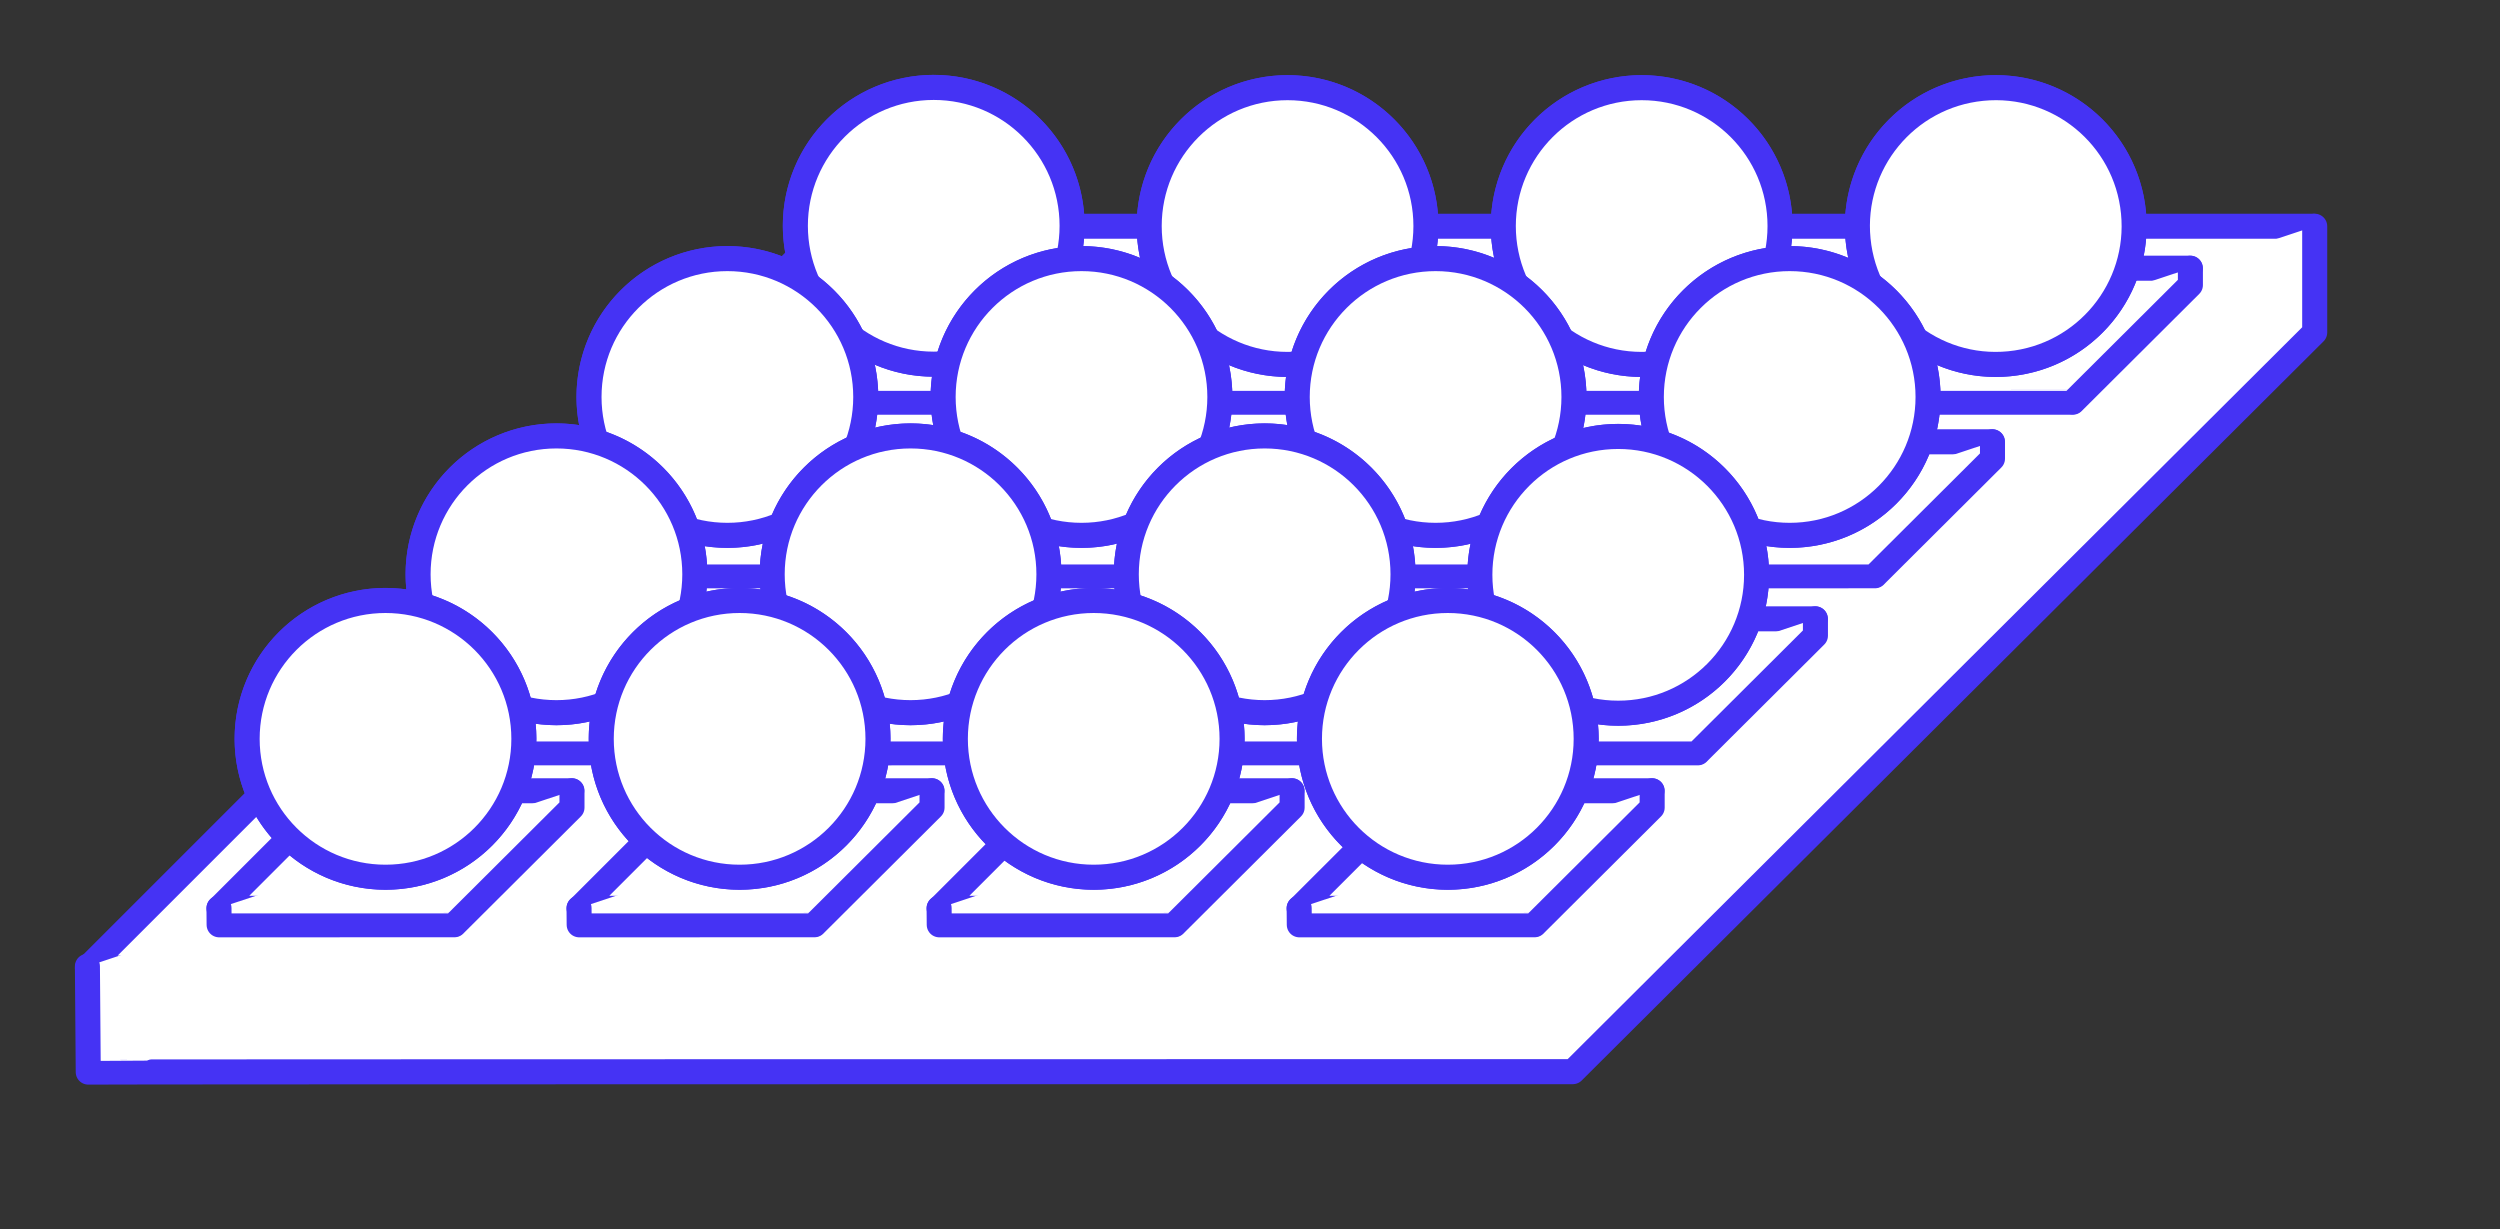 <svg xmlns="http://www.w3.org/2000/svg" xmlns:xlink="http://www.w3.org/1999/xlink" width="199.705" height="98.208" viewBox="0 0 199.705 98.208">
  <rect x="0" y="0" width="199.705" height="98.208" fill="#333333" stroke="none"/>
  <defs>
    <clipPath id="clip-path">
      <rect id="Rectangle_41296" data-name="Rectangle 41296" width="199.705" height="98.207" fill="#fff" stroke="#4533f4" stroke-width="2"/>
    </clipPath>
  </defs>
  <g id="Group_13086" data-name="Group 13086" transform="translate(6 6)">
    <g id="Group_13085" data-name="Group 13085" transform="translate(-6 -6)" clip-path="url(#clip-path)">
      <path id="Path_13267" data-name="Path 13267" d="M59.762,20.1H178.287L119.025,79.361H.5L59.762,20.1" transform="translate(6.484 -2.028)" fill="#fff" stroke="#4533f4" stroke-linecap="round" stroke-linejoin="round" stroke-width="2"/>
      <line id="Line_1287" data-name="Line 1287" y1="7.955" transform="translate(125.503 77.472)" fill="none" stroke="#4533f4" stroke-linecap="round" stroke-linejoin="round" stroke-width="2"/>
      <path id="Path_13268" data-name="Path 13268" d="M178.42,20.1v8.486L119.158,87.633S.634,87.633.567,87.668L.5,79.216" transform="translate(6.483 -2.027)" fill="#fff" stroke="#4533f4" stroke-linecap="round" stroke-linejoin="round" stroke-width="2"/>
      <path id="Path_13269" data-name="Path 13269" d="M104.471,26.029h18.784l-9.392,9.392H95.08l9.392-9.392" transform="translate(-34.59 -4.603)" fill="#fff" stroke="#4533f4" stroke-linecap="round" stroke-linejoin="round" stroke-width="2"/>
      <line id="Line_1288" data-name="Line 1288" y1="1.26" transform="translate(79.272 30.84)" fill="none" stroke="#4533f4" stroke-linecap="round" stroke-linejoin="round" stroke-width="2"/>
      <path id="Path_13270" data-name="Path 13270" d="M123.276,26.029v1.345l-9.392,9.358s-18.784,0-18.795.005L95.079,35.4" transform="translate(-34.59 -4.603)" fill="#fff" stroke="#4533f4" stroke-linecap="round" stroke-linejoin="round" stroke-width="2"/>
      <path id="Path_13271" data-name="Path 13271" d="M155.313,26.029H174.1L164.7,35.421H145.921l9.392-9.392" transform="translate(-56.669 -4.603)" fill="#fff" stroke="#4533f4" stroke-linecap="round" stroke-linejoin="round" stroke-width="2"/>
      <line id="Line_1289" data-name="Line 1289" y1="1.26" transform="translate(108.034 30.84)" fill="none" stroke="#4533f4" stroke-linecap="round" stroke-linejoin="round" stroke-width="2"/>
      <path id="Path_13272" data-name="Path 13272" d="M174.117,26.029v1.345l-9.392,9.358s-18.784,0-18.795.005L145.92,35.4" transform="translate(-56.669 -4.603)" fill="#fff" stroke="#4533f4" stroke-linecap="round" stroke-linejoin="round" stroke-width="2"/>
      <path id="Path_13273" data-name="Path 13273" d="M206.154,26.029h18.784l-9.392,9.392H196.763l9.392-9.392" transform="translate(-78.749 -4.603)" fill="#fff" stroke="#4533f4" stroke-linecap="round" stroke-linejoin="round" stroke-width="2"/>
      <line id="Line_1290" data-name="Line 1290" y1="1.26" transform="translate(136.797 30.84)" fill="none" stroke="#4533f4" stroke-linecap="round" stroke-linejoin="round" stroke-width="2"/>
      <path id="Path_13274" data-name="Path 13274" d="M224.959,26.029v1.345l-9.392,9.358s-18.784,0-18.795.005l-.011-1.339" transform="translate(-78.748 -4.603)" fill="#fff" stroke="#4533f4" stroke-linecap="round" stroke-linejoin="round" stroke-width="2"/>
      <path id="Path_13275" data-name="Path 13275" d="M257,26.029h18.784l-9.392,9.392H247.6L257,26.029" transform="translate(-100.828 -4.603)" fill="#fff" stroke="#4533f4" stroke-linecap="round" stroke-linejoin="round" stroke-width="2"/>
      <line id="Line_1291" data-name="Line 1291" y1="1.26" transform="translate(165.559 30.84)" fill="none" stroke="#4533f4" stroke-linecap="round" stroke-linejoin="round" stroke-width="2"/>
      <path id="Path_13276" data-name="Path 13276" d="M275.8,26.029v1.345l-9.392,9.358s-18.784,0-18.795.005L247.6,35.4" transform="translate(-100.827 -4.603)" fill="#fff" stroke="#4533f4" stroke-linecap="round" stroke-linejoin="round" stroke-width="2"/>
      <path id="Path_13277" data-name="Path 13277" d="M76.526,50.537H95.31l-9.392,9.392H67.134l9.392-9.392" transform="translate(-22.454 -15.246)" fill="#fff" stroke="#4533f4" stroke-linecap="round" stroke-linejoin="round" stroke-width="2"/>
      <line id="Line_1292" data-name="Line 1292" y1="1.26" transform="translate(63.463 44.705)" fill="none" stroke="#4533f4" stroke-linecap="round" stroke-linejoin="round" stroke-width="2"/>
      <path id="Path_13278" data-name="Path 13278" d="M95.33,50.537v1.345L85.938,61.24s-18.784,0-18.795.005l-.011-1.339" transform="translate(-22.454 -15.246)" fill="#fff" stroke="#4533f4" stroke-linecap="round" stroke-linejoin="round" stroke-width="2"/>
      <path id="Path_13279" data-name="Path 13279" d="M127.367,50.537h18.784l-9.392,9.392H117.976l9.392-9.392" transform="translate(-44.533 -15.246)" fill="#fff" stroke="#4533f4" stroke-linecap="round" stroke-linejoin="round" stroke-width="2"/>
      <line id="Line_1293" data-name="Line 1293" y1="1.26" transform="translate(92.225 44.705)" fill="none" stroke="#4533f4" stroke-linecap="round" stroke-linejoin="round" stroke-width="2"/>
      <path id="Path_13280" data-name="Path 13280" d="M146.172,50.537v1.345L136.78,61.24s-18.784,0-18.795.005l-.011-1.339" transform="translate(-44.533 -15.246)" fill="#fff" stroke="#4533f4" stroke-linecap="round" stroke-linejoin="round" stroke-width="2"/>
      <path id="Path_13281" data-name="Path 13281" d="M178.209,50.537h18.784L187.6,59.929H168.817l9.392-9.392" transform="translate(-66.613 -15.246)" fill="#fff" stroke="#4533f4" stroke-linecap="round" stroke-linejoin="round" stroke-width="2"/>
      <line id="Line_1294" data-name="Line 1294" y1="1.26" transform="translate(120.987 44.705)" fill="none" stroke="#4533f4" stroke-linecap="round" stroke-linejoin="round" stroke-width="2"/>
      <path id="Path_13282" data-name="Path 13282" d="M197.013,50.537v1.345l-9.392,9.358s-18.784,0-18.795.005l-.011-1.339" transform="translate(-66.612 -15.246)" fill="#fff" stroke="#4533f4" stroke-linecap="round" stroke-linejoin="round" stroke-width="2"/>
      <path id="Path_13283" data-name="Path 13283" d="M229.05,50.537h18.784l-9.392,9.392H219.659l9.392-9.392" transform="translate(-88.692 -15.246)" fill="#fff" stroke="#4533f4" stroke-linecap="round" stroke-linejoin="round" stroke-width="2"/>
      <line id="Line_1295" data-name="Line 1295" y1="1.26" transform="translate(149.75 44.705)" fill="none" stroke="#4533f4" stroke-linecap="round" stroke-linejoin="round" stroke-width="2"/>
      <path id="Path_13284" data-name="Path 13284" d="M247.855,50.537v1.345l-9.392,9.358s-18.784,0-18.795.005l-.011-1.339" transform="translate(-88.691 -15.246)" fill="#fff" stroke="#4533f4" stroke-linecap="round" stroke-linejoin="round" stroke-width="2"/>
      <path id="Path_13285" data-name="Path 13285" d="M51.526,75.537H70.31l-9.392,9.392H42.134l9.392-9.392" transform="translate(-11.597 -26.103)" fill="#fff" stroke="#4533f4" stroke-linecap="round" stroke-linejoin="round" stroke-width="2"/>
      <line id="Line_1296" data-name="Line 1296" y1="1.26" transform="translate(49.32 58.848)" fill="none" stroke="#4533f4" stroke-linecap="round" stroke-linejoin="round" stroke-width="2"/>
      <path id="Path_13286" data-name="Path 13286" d="M70.33,75.537v1.345L60.938,86.24s-18.784,0-18.795.005l-.011-1.339" transform="translate(-11.597 -26.103)" fill="#fff" stroke="#4533f4" stroke-linecap="round" stroke-linejoin="round" stroke-width="2"/>
      <path id="Path_13287" data-name="Path 13287" d="M102.367,75.537h18.784l-9.392,9.392H92.976l9.392-9.392" transform="translate(-33.676 -26.103)" fill="#fff" stroke="#4533f4" stroke-linecap="round" stroke-linejoin="round" stroke-width="2"/>
      <line id="Line_1297" data-name="Line 1297" y1="1.26" transform="translate(78.082 58.848)" fill="none" stroke="#4533f4" stroke-linecap="round" stroke-linejoin="round" stroke-width="2"/>
      <path id="Path_13288" data-name="Path 13288" d="M121.172,75.537v1.345L111.78,86.24s-18.784,0-18.795.005l-.011-1.339" transform="translate(-33.676 -26.103)" fill="#fff" stroke="#4533f4" stroke-linecap="round" stroke-linejoin="round" stroke-width="2"/>
      <path id="Path_13289" data-name="Path 13289" d="M153.209,75.537h18.784L162.6,84.929H143.817l9.392-9.392" transform="translate(-55.756 -26.103)" fill="#fff" stroke="#4533f4" stroke-linecap="round" stroke-linejoin="round" stroke-width="2"/>
      <line id="Line_1298" data-name="Line 1298" y1="1.26" transform="translate(106.844 58.848)" fill="none" stroke="#4533f4" stroke-linecap="round" stroke-linejoin="round" stroke-width="2"/>
      <path id="Path_13290" data-name="Path 13290" d="M172.013,75.537v1.345l-9.392,9.358s-18.784,0-18.795.005l-.011-1.339" transform="translate(-55.755 -26.103)" fill="#fff" stroke="#4533f4" stroke-linecap="round" stroke-linejoin="round" stroke-width="2"/>
      <path id="Path_13291" data-name="Path 13291" d="M204.05,75.537h18.784l-9.392,9.392H194.659l9.392-9.392" transform="translate(-77.835 -26.103)" fill="#fff" stroke="#4533f4" stroke-linecap="round" stroke-linejoin="round" stroke-width="2"/>
      <line id="Line_1299" data-name="Line 1299" y1="1.26" transform="translate(135.606 58.848)" fill="none" stroke="#4533f4" stroke-linecap="round" stroke-linejoin="round" stroke-width="2"/>
      <path id="Path_13292" data-name="Path 13292" d="M222.855,75.537v1.345l-9.392,9.358s-18.784,0-18.795.005l-.011-1.339" transform="translate(-77.835 -26.103)" fill="#fff" stroke="#4533f4" stroke-linecap="round" stroke-linejoin="round" stroke-width="2"/>
      <path id="Path_13293" data-name="Path 13293" d="M28.471,99.815H47.255l-9.392,9.392H19.08l9.392-9.392" transform="translate(-1.585 -36.646)" fill="#fff" stroke="#4533f4" stroke-linecap="round" stroke-linejoin="round" stroke-width="2"/>
      <line id="Line_1300" data-name="Line 1300" y1="1.26" transform="translate(36.277 72.582)" fill="none" stroke="#4533f4" stroke-linecap="round" stroke-linejoin="round" stroke-width="2"/>
      <path id="Path_13294" data-name="Path 13294" d="M47.276,99.815v1.345l-9.392,9.358s-18.784,0-18.795.005l-.011-1.339" transform="translate(-1.585 -36.647)" fill="#fff" stroke="#4533f4" stroke-linecap="round" stroke-linejoin="round" stroke-width="2"/>
      <path id="Path_13295" data-name="Path 13295" d="M79.313,99.815H98.1L88.7,109.206H69.921l9.392-9.392" transform="translate(-23.664 -36.646)" fill="#fff" stroke="#4533f4" stroke-linecap="round" stroke-linejoin="round" stroke-width="2"/>
      <line id="Line_1301" data-name="Line 1301" y1="1.26" transform="translate(65.039 72.582)" fill="none" stroke="#4533f4" stroke-linecap="round" stroke-linejoin="round" stroke-width="2"/>
      <path id="Path_13296" data-name="Path 13296" d="M98.117,99.815v1.345l-9.392,9.358s-18.784,0-18.795.005l-.011-1.339" transform="translate(-23.664 -36.647)" fill="#fff" stroke="#4533f4" stroke-linecap="round" stroke-linejoin="round" stroke-width="2"/>
      <path id="Path_13297" data-name="Path 13297" d="M130.154,99.815h18.784l-9.392,9.392H120.763l9.392-9.392" transform="translate(-45.744 -36.646)" fill="#fff" stroke="#4533f4" stroke-linecap="round" stroke-linejoin="round" stroke-width="2"/>
      <line id="Line_1302" data-name="Line 1302" y1="1.26" transform="translate(93.802 72.582)" fill="none" stroke="#4533f4" stroke-linecap="round" stroke-linejoin="round" stroke-width="2"/>
      <path id="Path_13298" data-name="Path 13298" d="M148.959,99.815v1.345l-9.392,9.358s-18.784,0-18.795.005l-.011-1.339" transform="translate(-45.743 -36.647)" fill="#fff" stroke="#4533f4" stroke-linecap="round" stroke-linejoin="round" stroke-width="2"/>
      <path id="Path_13299" data-name="Path 13299" d="M181,99.815h18.784l-9.392,9.392H171.6L181,99.815" transform="translate(-67.823 -36.646)" fill="#fff" stroke="#4533f4" stroke-linecap="round" stroke-linejoin="round" stroke-width="2"/>
      <line id="Line_1303" data-name="Line 1303" y1="1.26" transform="translate(122.564 72.582)" fill="none" stroke="#4533f4" stroke-linecap="round" stroke-linejoin="round" stroke-width="2"/>
      <path id="Path_13300" data-name="Path 13300" d="M199.8,99.815v1.345l-9.392,9.358s-18.784,0-18.795.005l-.011-1.339" transform="translate(-67.822 -36.647)" fill="#fff" stroke="#4533f4" stroke-linecap="round" stroke-linejoin="round" stroke-width="2"/>
      <path id="Path_13301" data-name="Path 13301" d="M122.568,11.553A11.053,11.053,0,1,1,111.516.5a11.053,11.053,0,0,1,11.053,11.053" transform="translate(-36.928 6.483)" fill="#fff" stroke="#4533f4" stroke-width="2" fill-rule="evenodd"/>
      <circle id="Ellipse_360" data-name="Ellipse 360" cx="11.053" cy="11.053" r="11.053" transform="translate(63.535 6.984)" fill="#fff" stroke="#4533f4" stroke-linecap="round" stroke-linejoin="round" stroke-width="2"/>
      <path id="Path_13302" data-name="Path 13302" d="M172.531,11.59A11.053,11.053,0,1,1,161.479.537,11.053,11.053,0,0,1,172.531,11.59" transform="translate(-58.626 6.467)" fill="#fff" stroke="#4533f4" stroke-width="2" fill-rule="evenodd"/>
      <circle id="Ellipse_361" data-name="Ellipse 361" cx="11.053" cy="11.053" r="11.053" transform="translate(91.8 7.004)" fill="#fff" stroke="#4533f4" stroke-linecap="round" stroke-linejoin="round" stroke-width="2"/>
      <path id="Path_13303" data-name="Path 13303" d="M222.531,11.59A11.053,11.053,0,1,1,211.479.537,11.053,11.053,0,0,1,222.531,11.59" transform="translate(-80.339 6.467)" fill="#fff" stroke="#4533f4" stroke-width="2" fill-rule="evenodd"/>
      <circle id="Ellipse_362" data-name="Ellipse 362" cx="11.053" cy="11.053" r="11.053" transform="translate(120.087 7.004)" fill="#fff" stroke="#4533f4" stroke-linecap="round" stroke-linejoin="round" stroke-width="2"/>
      <path id="Path_13304" data-name="Path 13304" d="M272.531,11.59A11.053,11.053,0,1,1,261.479.537,11.053,11.053,0,0,1,272.531,11.59" transform="translate(-102.053 6.467)" fill="#fff" stroke="#4533f4" stroke-width="2" fill-rule="evenodd"/>
      <circle id="Ellipse_363" data-name="Ellipse 363" cx="11.053" cy="11.053" r="11.053" transform="translate(147.338 8.147) rotate(-5.655)" fill="#fff" stroke="#4533f4" stroke-linecap="round" stroke-linejoin="round" stroke-width="2"/>
      <path id="Path_13305" data-name="Path 13305" d="M243.432,35.724A11.053,11.053,0,1,1,232.38,24.671a11.053,11.053,0,0,1,11.053,11.053" transform="translate(-89.416 -4.013)" fill="#fff" stroke="#4533f4" stroke-width="2" fill-rule="evenodd"/>
      <circle id="Ellipse_364" data-name="Ellipse 364" cx="11.053" cy="11.053" r="11.053" transform="translate(131.911 20.658)" fill="#fff" stroke="#4533f4" stroke-linecap="round" stroke-linejoin="round" stroke-width="2"/>
      <path id="Path_13306" data-name="Path 13306" d="M93.432,35.724A11.053,11.053,0,1,1,82.38,24.671,11.053,11.053,0,0,1,93.432,35.724" transform="translate(-24.275 -4.013)" fill="#fff" stroke="#4533f4" stroke-width="2" fill-rule="evenodd"/>
      <circle id="Ellipse_365" data-name="Ellipse 365" cx="11.053" cy="11.053" r="11.053" transform="translate(47.052 20.658)" fill="#fff" stroke="#4533f4" stroke-linecap="round" stroke-linejoin="round" stroke-width="2"/>
      <path id="Path_13307" data-name="Path 13307" d="M143.432,35.724A11.053,11.053,0,1,1,132.38,24.671a11.053,11.053,0,0,1,11.053,11.053" transform="translate(-45.989 -4.013)" fill="#fff" stroke="#4533f4" stroke-width="2" fill-rule="evenodd"/>
      <circle id="Ellipse_366" data-name="Ellipse 366" cx="11.053" cy="11.053" r="11.053" transform="translate(75.339 20.658)" fill="#fff" stroke="#4533f4" stroke-linecap="round" stroke-linejoin="round" stroke-width="2"/>
      <path id="Path_13308" data-name="Path 13308" d="M193.432,35.724A11.053,11.053,0,1,1,182.38,24.671a11.053,11.053,0,0,1,11.053,11.053" transform="translate(-67.702 -4.013)" fill="#fff" stroke="#4533f4" stroke-width="2" fill-rule="evenodd"/>
      <circle id="Ellipse_367" data-name="Ellipse 367" cx="11.053" cy="11.053" r="11.053" transform="translate(103.625 20.658)" fill="#fff" stroke="#4533f4" stroke-linecap="round" stroke-linejoin="round" stroke-width="2"/>
      <path id="Path_13309" data-name="Path 13309" d="M219.221,60.837a11.053,11.053,0,1,1-11.053-11.053,11.053,11.053,0,0,1,11.053,11.053" transform="translate(-78.902 -14.919)" fill="#fff" stroke="#4533f4" stroke-width="2" fill-rule="evenodd"/>
      <circle id="Ellipse_368" data-name="Ellipse 368" cx="11.053" cy="11.053" r="11.053" transform="translate(118.214 34.865)" fill="#fff" stroke="#4533f4" stroke-linecap="round" stroke-linejoin="round" stroke-width="2"/>
      <path id="Path_13310" data-name="Path 13310" d="M169.3,60.763A11.053,11.053,0,1,1,158.243,49.71,11.053,11.053,0,0,1,169.3,60.763" transform="translate(-57.22 -14.887)" fill="#fff" stroke="#4533f4" stroke-width="2" fill-rule="evenodd"/>
      <circle id="Ellipse_369" data-name="Ellipse 369" cx="11.053" cy="11.053" r="11.053" transform="translate(89.97 34.823)" fill="#fff" stroke="#4533f4" stroke-linecap="round" stroke-linejoin="round" stroke-width="2"/>
      <path id="Path_13311" data-name="Path 13311" d="M119.3,60.763A11.053,11.053,0,1,1,108.243,49.71,11.053,11.053,0,0,1,119.3,60.763" transform="translate(-35.507 -14.887)" fill="#fff" stroke="#4533f4" stroke-width="2" fill-rule="evenodd"/>
      <circle id="Ellipse_370" data-name="Ellipse 370" cx="11.053" cy="11.053" r="11.053" transform="translate(61.684 34.823)" fill="#fff" stroke="#4533f4" stroke-linecap="round" stroke-linejoin="round" stroke-width="2"/>
      <path id="Path_13312" data-name="Path 13312" d="M69.3,60.763A11.053,11.053,0,1,1,58.243,49.71,11.053,11.053,0,0,1,69.3,60.763" transform="translate(-13.793 -14.887)" fill="#fff" stroke="#4533f4" stroke-width="2" fill-rule="evenodd"/>
      <circle id="Ellipse_371" data-name="Ellipse 371" cx="11.053" cy="11.053" r="11.053" transform="translate(33.397 34.823)" fill="#fff" stroke="#4533f4" stroke-linecap="round" stroke-linejoin="round" stroke-width="2"/>
      <path id="Path_13313" data-name="Path 13313" d="M45.158,84A11.053,11.053,0,1,1,34.106,72.945,11.053,11.053,0,0,1,45.158,84" transform="translate(-3.311 -24.978)" fill="#fff" stroke="#4533f4" stroke-width="2" fill-rule="evenodd"/>
      <circle id="Ellipse_372" data-name="Ellipse 372" cx="11.053" cy="11.053" r="11.053" transform="translate(19.742 47.968)" fill="#fff" stroke="#4533f4" stroke-linecap="round" stroke-linejoin="round" stroke-width="2"/>
      <path id="Path_13314" data-name="Path 13314" d="M95.158,84A11.053,11.053,0,1,1,84.106,72.945,11.053,11.053,0,0,1,95.158,84" transform="translate(-25.025 -24.978)" fill="#fff" stroke="#4533f4" stroke-width="2" fill-rule="evenodd"/>
      <circle id="Ellipse_373" data-name="Ellipse 373" cx="11.053" cy="11.053" r="11.053" transform="translate(48.029 47.968)" fill="#fff" stroke="#4533f4" stroke-linecap="round" stroke-linejoin="round" stroke-width="2"/>
      <path id="Path_13315" data-name="Path 13315" d="M145.158,84a11.053,11.053,0,1,1-11.053-11.053A11.053,11.053,0,0,1,145.158,84" transform="translate(-46.738 -24.978)" fill="#fff" stroke="#4533f4" stroke-width="2" fill-rule="evenodd"/>
      <circle id="Ellipse_374" data-name="Ellipse 374" cx="11.053" cy="11.053" r="11.053" transform="translate(76.315 47.968)" fill="#fff" stroke="#4533f4" stroke-linecap="round" stroke-linejoin="round" stroke-width="2"/>
      <path id="Path_13316" data-name="Path 13316" d="M195.158,84a11.053,11.053,0,1,1-11.053-11.053A11.053,11.053,0,0,1,195.158,84" transform="translate(-68.452 -24.978)" fill="#fff" stroke="#4533f4" stroke-width="2" fill-rule="evenodd"/>
      <circle id="Ellipse_375" data-name="Ellipse 375" cx="11.053" cy="11.053" r="11.053" transform="translate(104.601 47.968)" fill="#fff" stroke="#4533f4" stroke-linecap="round" stroke-linejoin="round" stroke-width="2"/>
    </g>
  </g>
</svg>
